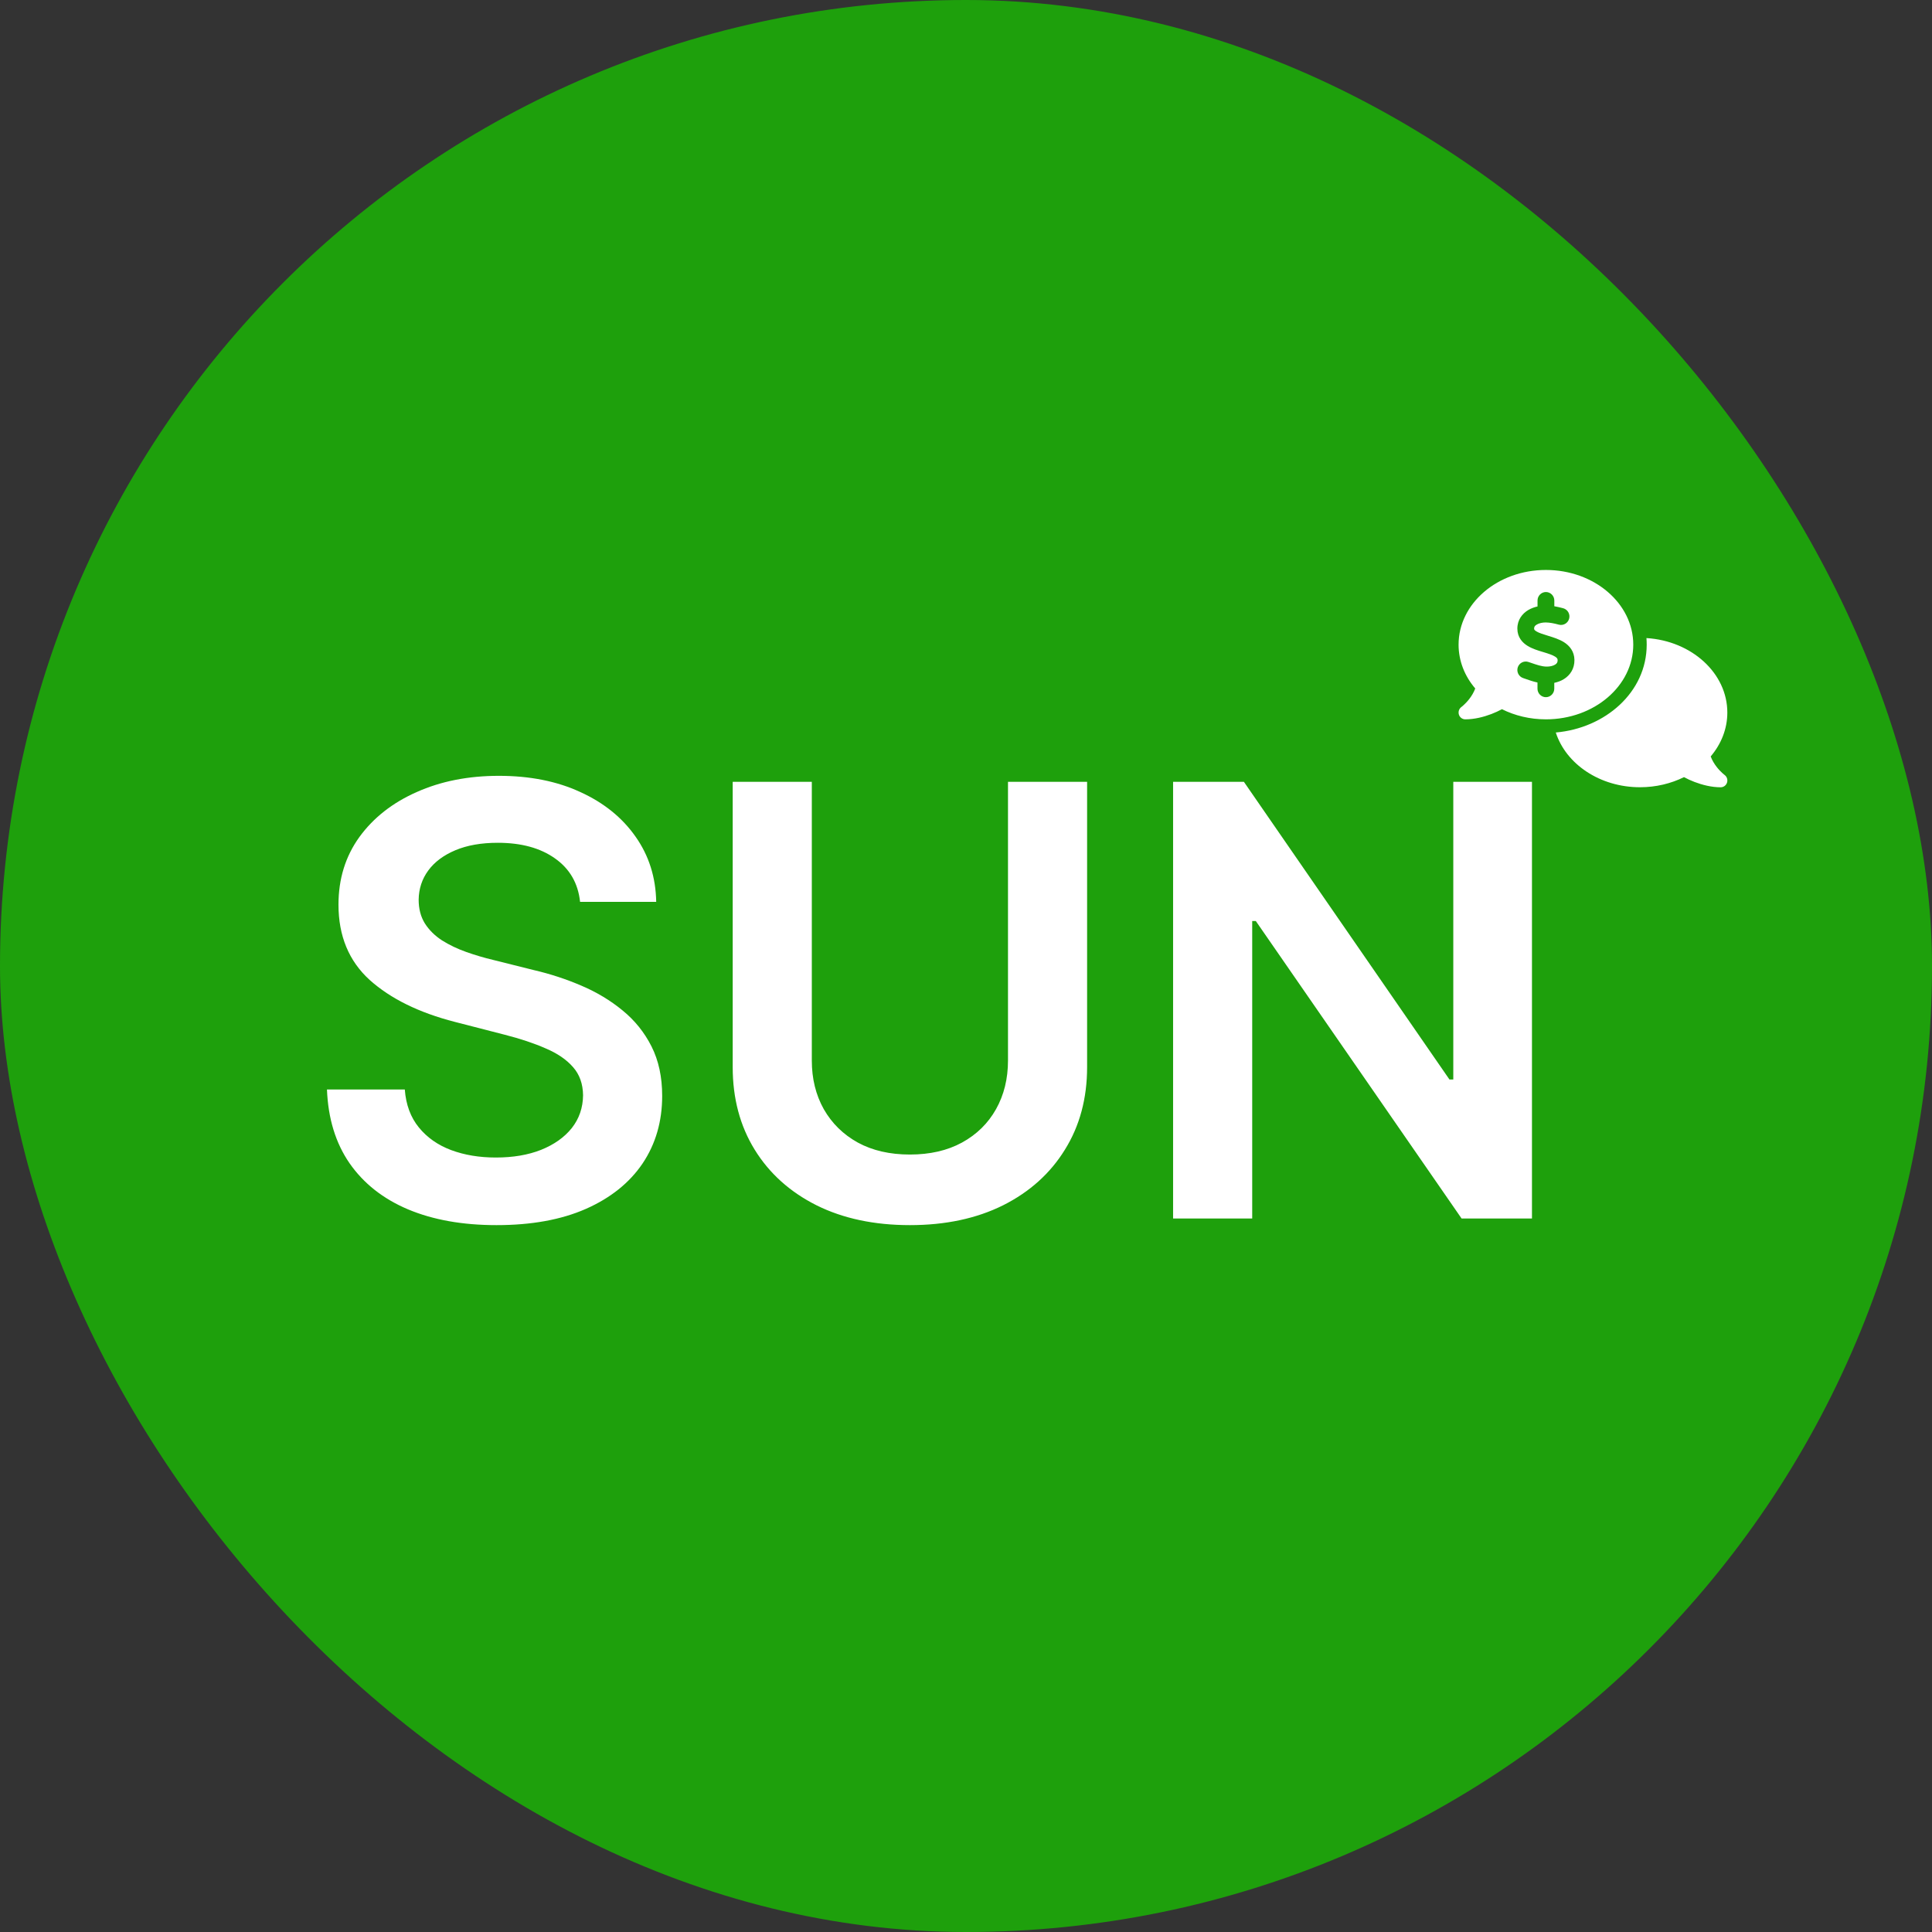 <?xml version="1.0" encoding="UTF-8"?> <svg xmlns="http://www.w3.org/2000/svg" width="1644" height="1644" viewBox="0 0 1644 1644" fill="none"><rect x="0" y="0" width="1644" height="1644" fill="#333333" stroke="none"/><rect width="1644" height="1644" rx="822" fill="#1EA00C"></rect><path d="M493.608 767.416C491.914 751.569 484.777 739.231 472.196 730.4C459.737 721.569 443.527 717.154 423.568 717.154C409.535 717.154 397.499 719.271 387.459 723.505C377.419 727.739 369.737 733.485 364.415 740.743C359.092 748.001 356.37 756.287 356.249 765.601C356.249 773.343 358.003 780.057 361.512 785.742C365.141 791.428 370.04 796.267 376.209 800.258C382.378 804.129 389.213 807.396 396.713 810.057C404.213 812.718 411.773 814.956 419.394 816.77L454.233 825.48C468.265 828.746 481.753 833.162 494.696 838.726C507.761 844.29 519.434 851.307 529.716 859.774C540.119 868.242 548.345 878.464 554.394 890.439C560.442 902.415 563.466 916.447 563.466 932.536C563.466 954.31 557.902 973.483 546.773 990.056C535.644 1006.51 519.555 1019.39 498.507 1028.7C477.579 1037.9 452.237 1042.5 422.479 1042.5C393.568 1042.5 368.467 1038.02 347.177 1029.07C326.008 1020.12 309.435 1007.05 297.459 989.874C285.605 972.697 279.193 951.77 278.226 927.092H344.455C345.423 940.036 349.415 950.802 356.431 959.391C363.447 967.979 372.58 974.391 383.83 978.624C395.201 982.858 407.902 984.975 421.935 984.975C436.572 984.975 449.394 982.798 460.402 978.443C471.531 973.967 480.241 967.798 486.531 959.935C492.821 951.951 496.027 942.637 496.148 931.992C496.027 922.314 493.184 914.33 487.62 908.04C482.055 901.629 474.253 896.306 464.213 892.072C454.293 887.718 442.68 883.847 429.374 880.46L387.096 869.573C356.491 861.71 332.298 849.794 314.516 833.827C296.855 817.738 288.024 796.388 288.024 769.775C288.024 747.88 293.951 728.706 305.806 712.255C317.782 695.803 334.052 683.041 354.616 673.969C375.181 664.775 398.467 660.179 424.475 660.179C450.846 660.179 473.95 664.775 493.789 673.969C513.749 683.041 529.414 695.682 540.785 711.892C552.156 727.981 558.023 746.489 558.385 767.416H493.608ZM857.734 665.259H925.052V908.04C925.052 934.653 918.762 958.06 906.181 978.262C893.721 998.463 876.181 1014.25 853.56 1025.62C830.939 1036.87 804.508 1042.5 774.266 1042.5C743.904 1042.5 717.412 1036.87 694.791 1025.62C672.17 1014.25 654.63 998.463 642.17 978.262C629.711 958.06 623.481 934.653 623.481 908.04V665.259H690.799V902.415C690.799 917.899 694.186 931.689 700.96 943.786C707.855 955.883 717.533 965.379 729.992 972.274C742.452 979.048 757.21 982.435 774.266 982.435C791.323 982.435 806.081 979.048 818.54 972.274C831.121 965.379 840.798 955.883 847.572 943.786C854.347 931.689 857.734 917.899 857.734 902.415V665.259ZM1303.6 665.259V1036.87H1243.72L1068.62 783.746H1065.54V1036.87H998.222V665.259H1058.46L1233.38 918.564H1236.65V665.259H1303.6Z" fill="white"></path><path d="M1389.8 548.554C1389.8 583.653 1356.53 612.108 1315.47 612.108C1301.82 612.108 1289.07 608.967 1278.06 603.478C1275.38 604.922 1272.34 606.331 1269.06 607.595C1262.52 610.086 1254.66 612.108 1246.87 612.108C1244.4 612.108 1242.18 610.483 1241.43 608.1C1240.68 605.717 1241.51 603.117 1243.51 601.636L1243.58 601.564C1243.65 601.492 1243.79 601.42 1243.97 601.275C1244.33 600.986 1244.86 600.553 1245.51 599.939C1246.79 598.748 1248.55 597.014 1250.26 594.775C1252.23 592.248 1254.08 589.214 1255.33 585.856C1246.4 575.384 1241.15 562.493 1241.15 548.554C1241.15 513.455 1274.42 485 1315.47 485C1356.53 485 1389.8 513.455 1389.8 548.554ZM1323.87 623.303C1365.82 619.655 1401.23 589.106 1401.23 548.554C1401.23 546.676 1401.16 544.799 1401.02 542.957C1439.5 545.34 1469.84 572.82 1469.84 606.331C1469.84 620.269 1464.59 633.161 1455.69 643.669C1456.94 647.063 1458.8 650.06 1460.76 652.588C1462.48 654.827 1464.23 656.56 1465.52 657.752C1466.16 658.33 1466.7 658.799 1467.05 659.088C1467.23 659.232 1467.38 659.341 1467.45 659.377L1467.52 659.449C1469.52 660.93 1470.34 663.529 1469.59 665.913C1468.84 668.296 1466.63 669.921 1464.16 669.921C1456.37 669.921 1448.51 667.899 1441.97 665.407C1438.68 664.143 1435.61 662.735 1432.96 661.291C1421.92 666.743 1409.17 669.885 1395.52 669.885C1361.36 669.885 1332.55 650.169 1323.87 623.303ZM1322.62 510.999C1322.62 507.027 1319.4 503.777 1315.47 503.777C1311.54 503.777 1308.33 507.027 1308.33 510.999V516.055C1305.61 516.669 1302.9 517.644 1300.39 519.124C1295.43 522.121 1291.14 527.357 1291.17 534.977C1291.21 542.307 1295.46 546.929 1300 549.674C1303.93 552.057 1308.83 553.574 1312.72 554.729L1313.33 554.91C1317.83 556.282 1321.12 557.365 1323.33 558.773C1325.16 559.929 1325.41 560.723 1325.44 561.734C1325.48 563.54 1324.8 564.623 1323.33 565.526C1321.55 566.645 1318.73 567.332 1315.69 567.223C1311.72 567.079 1308.01 565.815 1303.15 564.154C1302.32 563.865 1301.47 563.576 1300.57 563.287C1296.82 562.023 1292.78 564.082 1291.53 567.837C1290.28 571.593 1292.32 575.709 1296.03 576.973C1296.71 577.19 1297.46 577.442 1298.21 577.731C1301.18 578.779 1304.61 579.97 1308.29 580.765V586.037C1308.29 590.009 1311.51 593.259 1315.44 593.259C1319.37 593.259 1322.58 590.009 1322.58 586.037V581.053C1325.44 580.44 1328.3 579.429 1330.87 577.804C1335.98 574.59 1339.84 569.101 1339.74 561.554C1339.63 554.224 1335.56 549.493 1330.95 546.532C1326.84 543.932 1321.69 542.343 1317.69 541.115L1317.44 541.043C1312.87 539.635 1309.61 538.624 1307.33 537.252C1305.47 536.132 1305.43 535.482 1305.43 534.832C1305.43 533.496 1305.93 532.485 1307.65 531.474C1309.58 530.318 1312.51 529.632 1315.33 529.668C1318.76 529.705 1322.55 530.463 1326.48 531.546C1330.3 532.557 1334.2 530.282 1335.23 526.419C1336.27 522.555 1333.98 518.619 1330.16 517.572C1327.84 516.958 1325.26 516.344 1322.62 515.874V510.999Z" fill="white"></path></svg> 